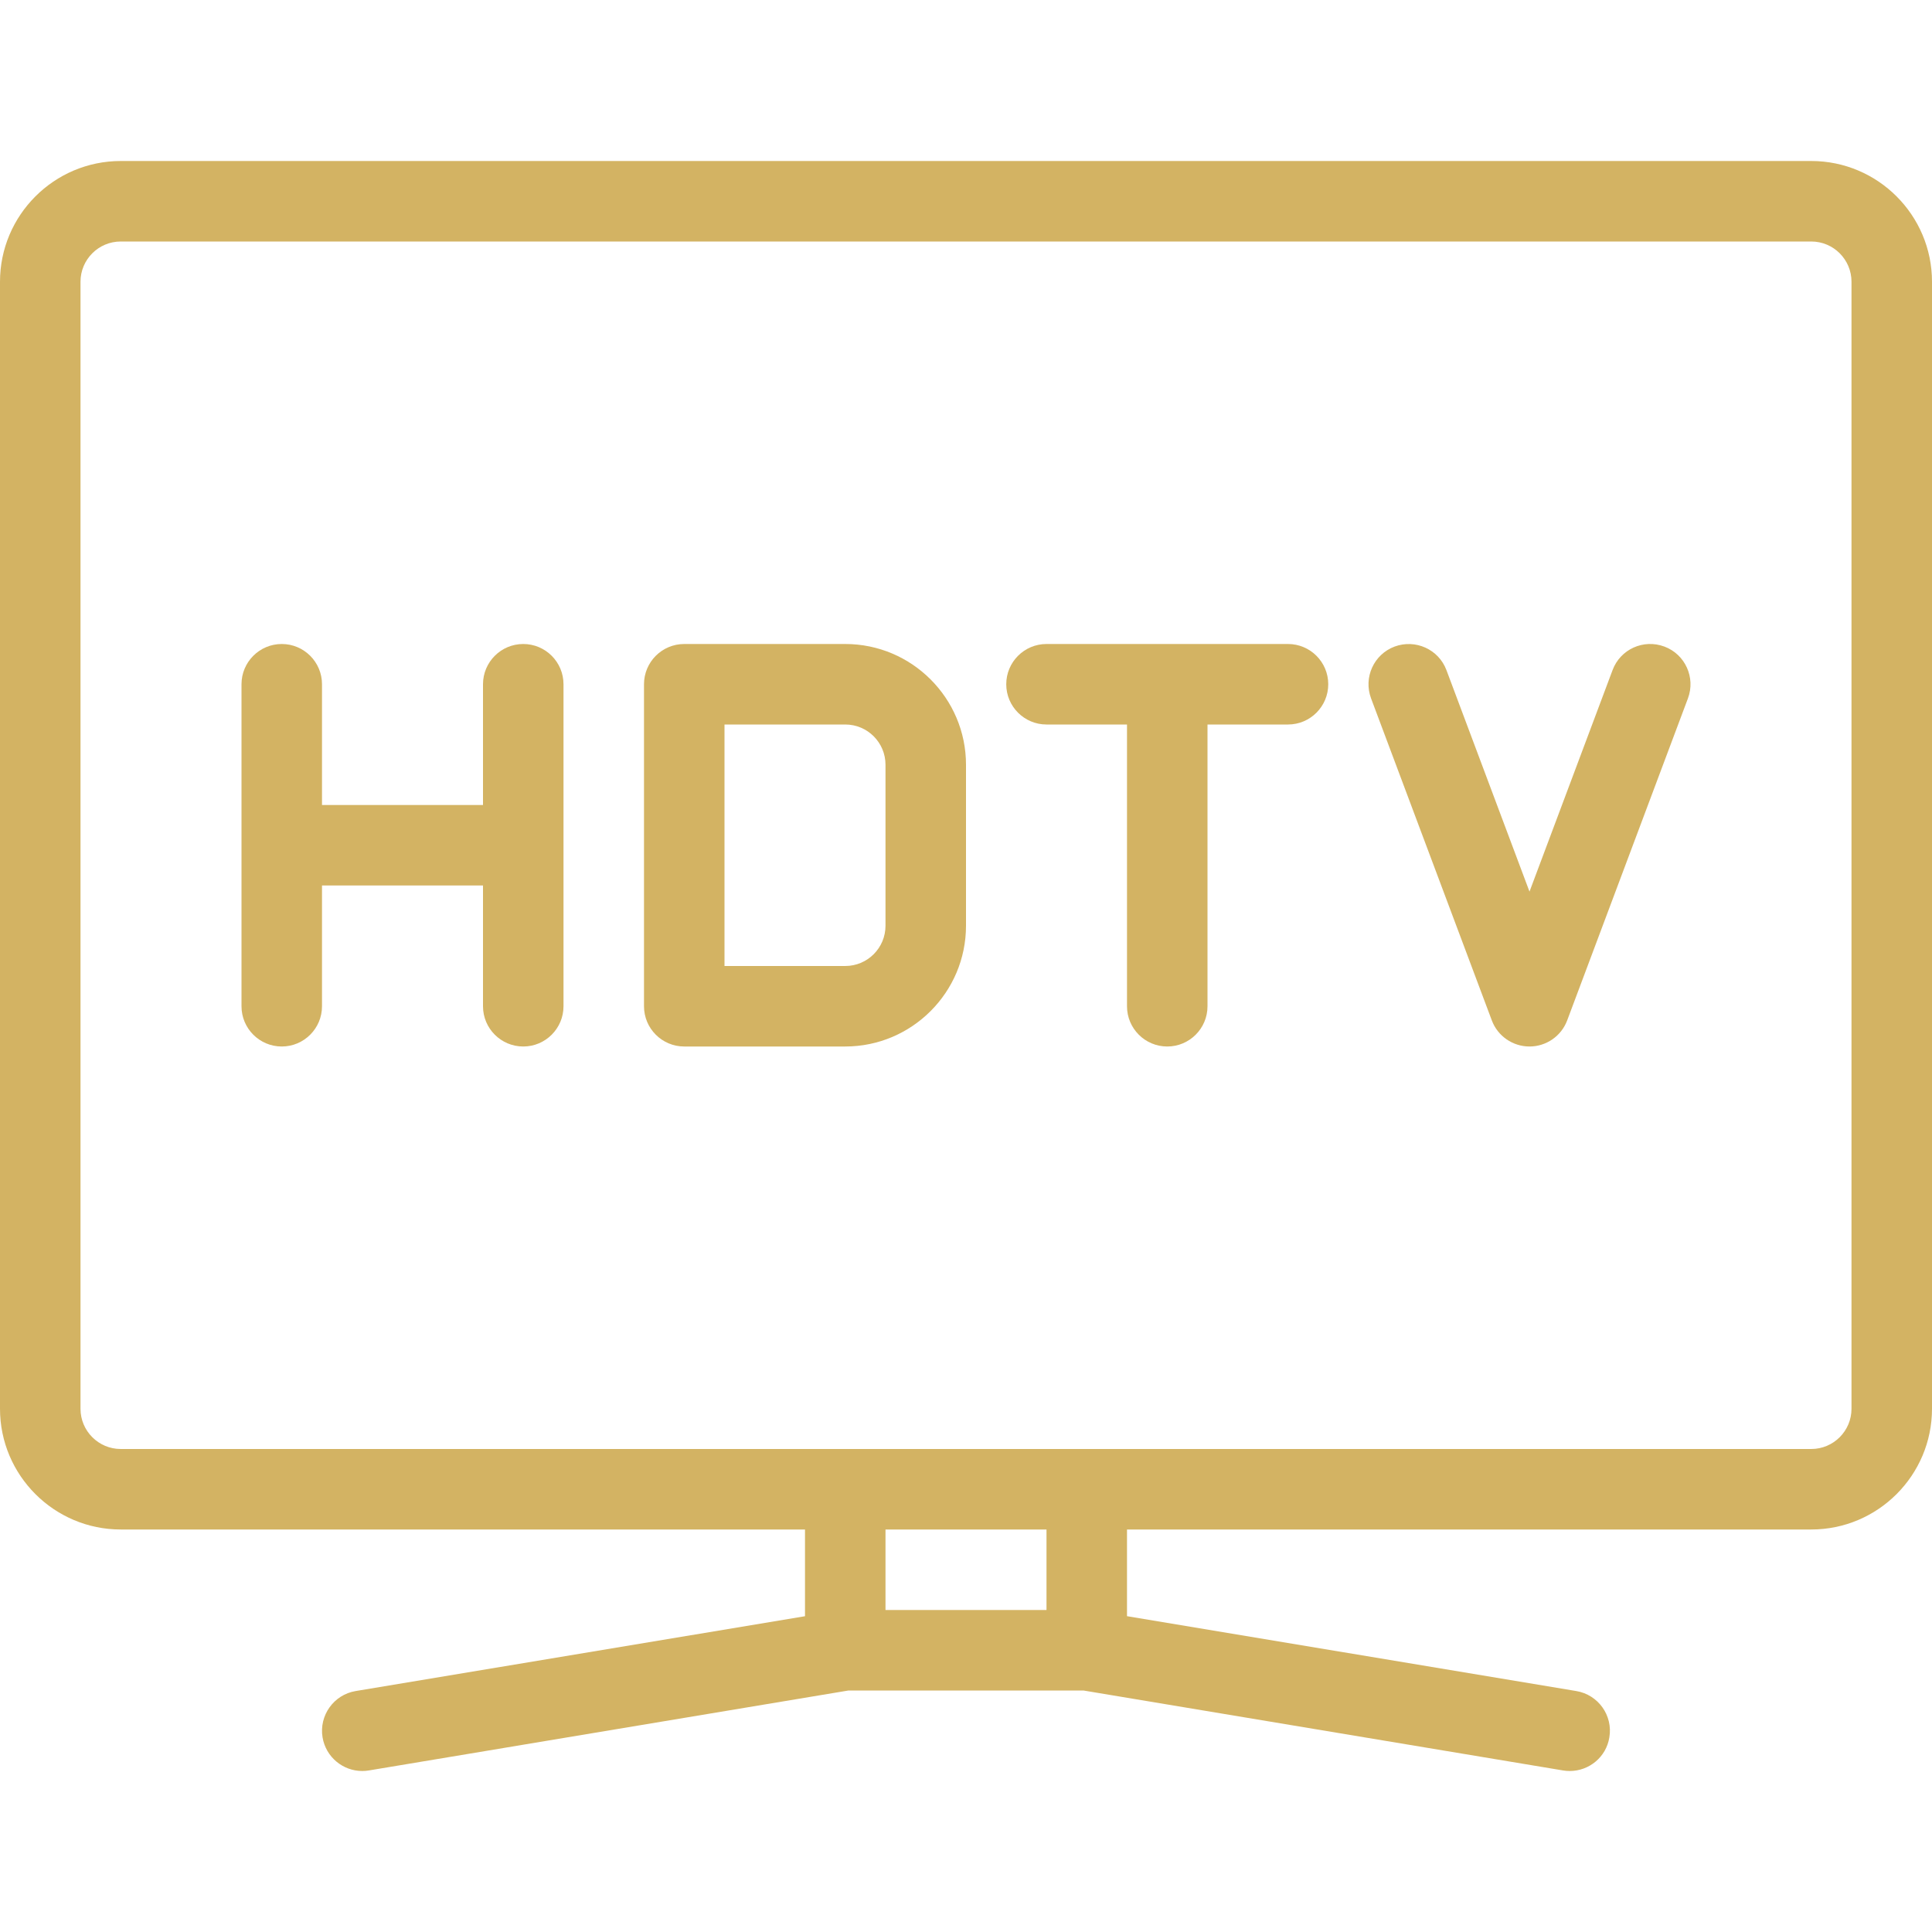 <?xml version="1.0" encoding="UTF-8"?> <svg xmlns="http://www.w3.org/2000/svg" width="60" height="60" viewBox="0 0 60 60" fill="none"> <path d="M16.25 20C15.56 20 15 20.56 15 21.25V25H10V21.25C10 20.56 9.44 20 8.75 20C8.06 20 7.5 20.56 7.5 21.25V31.25C7.5 31.94 8.06 32.5 8.75 32.5C9.44 32.5 10 31.94 10 31.25V27.5H15V31.25C15 31.94 15.56 32.5 16.25 32.5C16.94 32.5 17.5 31.94 17.5 31.25V21.25C17.5 20.56 16.94 20 16.25 20Z" fill="#D3B363"></path> <path d="M26.25 20H21.25C20.56 20 20 20.56 20 21.25V31.25C20 31.94 20.56 32.5 21.25 32.5H26.25C28.317 32.5 30 30.818 30 28.75V23.75C30 21.683 28.317 20 26.25 20ZM27.5 28.75C27.5 29.44 26.94 30 26.25 30H22.5V22.5H26.25C26.94 22.5 27.5 23.06 27.5 23.75V28.75Z" fill="#D3B363"></path> <path d="M56.25 5H3.75C1.682 5 0 6.682 0 8.75V43.75C0 45.818 1.682 47.5 3.75 47.5H25V50.193L11.045 52.517C10.365 52.63 9.905 53.275 10.017 53.955C10.12 54.568 10.65 55 11.25 55C11.317 55 11.385 54.995 11.455 54.983L26.35 52.5H33.648L48.542 54.983C48.612 54.995 48.682 55 48.75 55C49.352 55 49.883 54.567 49.98 53.955C50.095 53.275 49.633 52.63 48.953 52.517L35 50.192V47.5H56.25C58.318 47.5 60 45.818 60 43.75V8.75C60 6.682 58.318 5 56.25 5ZM32.5 50H27.5V47.5H32.5V50ZM57.5 43.75C57.5 44.44 56.94 45 56.25 45H3.75C3.06 45 2.5 44.44 2.5 43.75V8.75C2.5 8.06 3.06 7.5 3.75 7.5H56.25C56.94 7.5 57.5 8.06 57.5 8.75V43.75Z" fill="#D3B363"></path> <path d="M40 20H32.5C31.81 20 31.25 20.56 31.25 21.25C31.25 21.94 31.81 22.5 32.5 22.5H35V31.25C35 31.94 35.56 32.5 36.25 32.5C36.94 32.5 37.5 31.94 37.5 31.25V22.5H40C40.69 22.5 41.25 21.94 41.25 21.25C41.25 20.56 40.69 20 40 20Z" fill="#D3B363"></path> <path d="M51.69 20.08C51.04 19.837 50.322 20.162 50.08 20.81L47.5 27.69L44.92 20.81C44.678 20.165 43.958 19.84 43.31 20.08C42.665 20.322 42.337 21.042 42.58 21.69L46.33 31.69C46.512 32.177 46.98 32.5 47.5 32.5C48.02 32.5 48.487 32.177 48.67 31.69L52.42 21.69C52.663 21.042 52.335 20.322 51.69 20.08Z" fill="#D3B363"></path> </svg> 